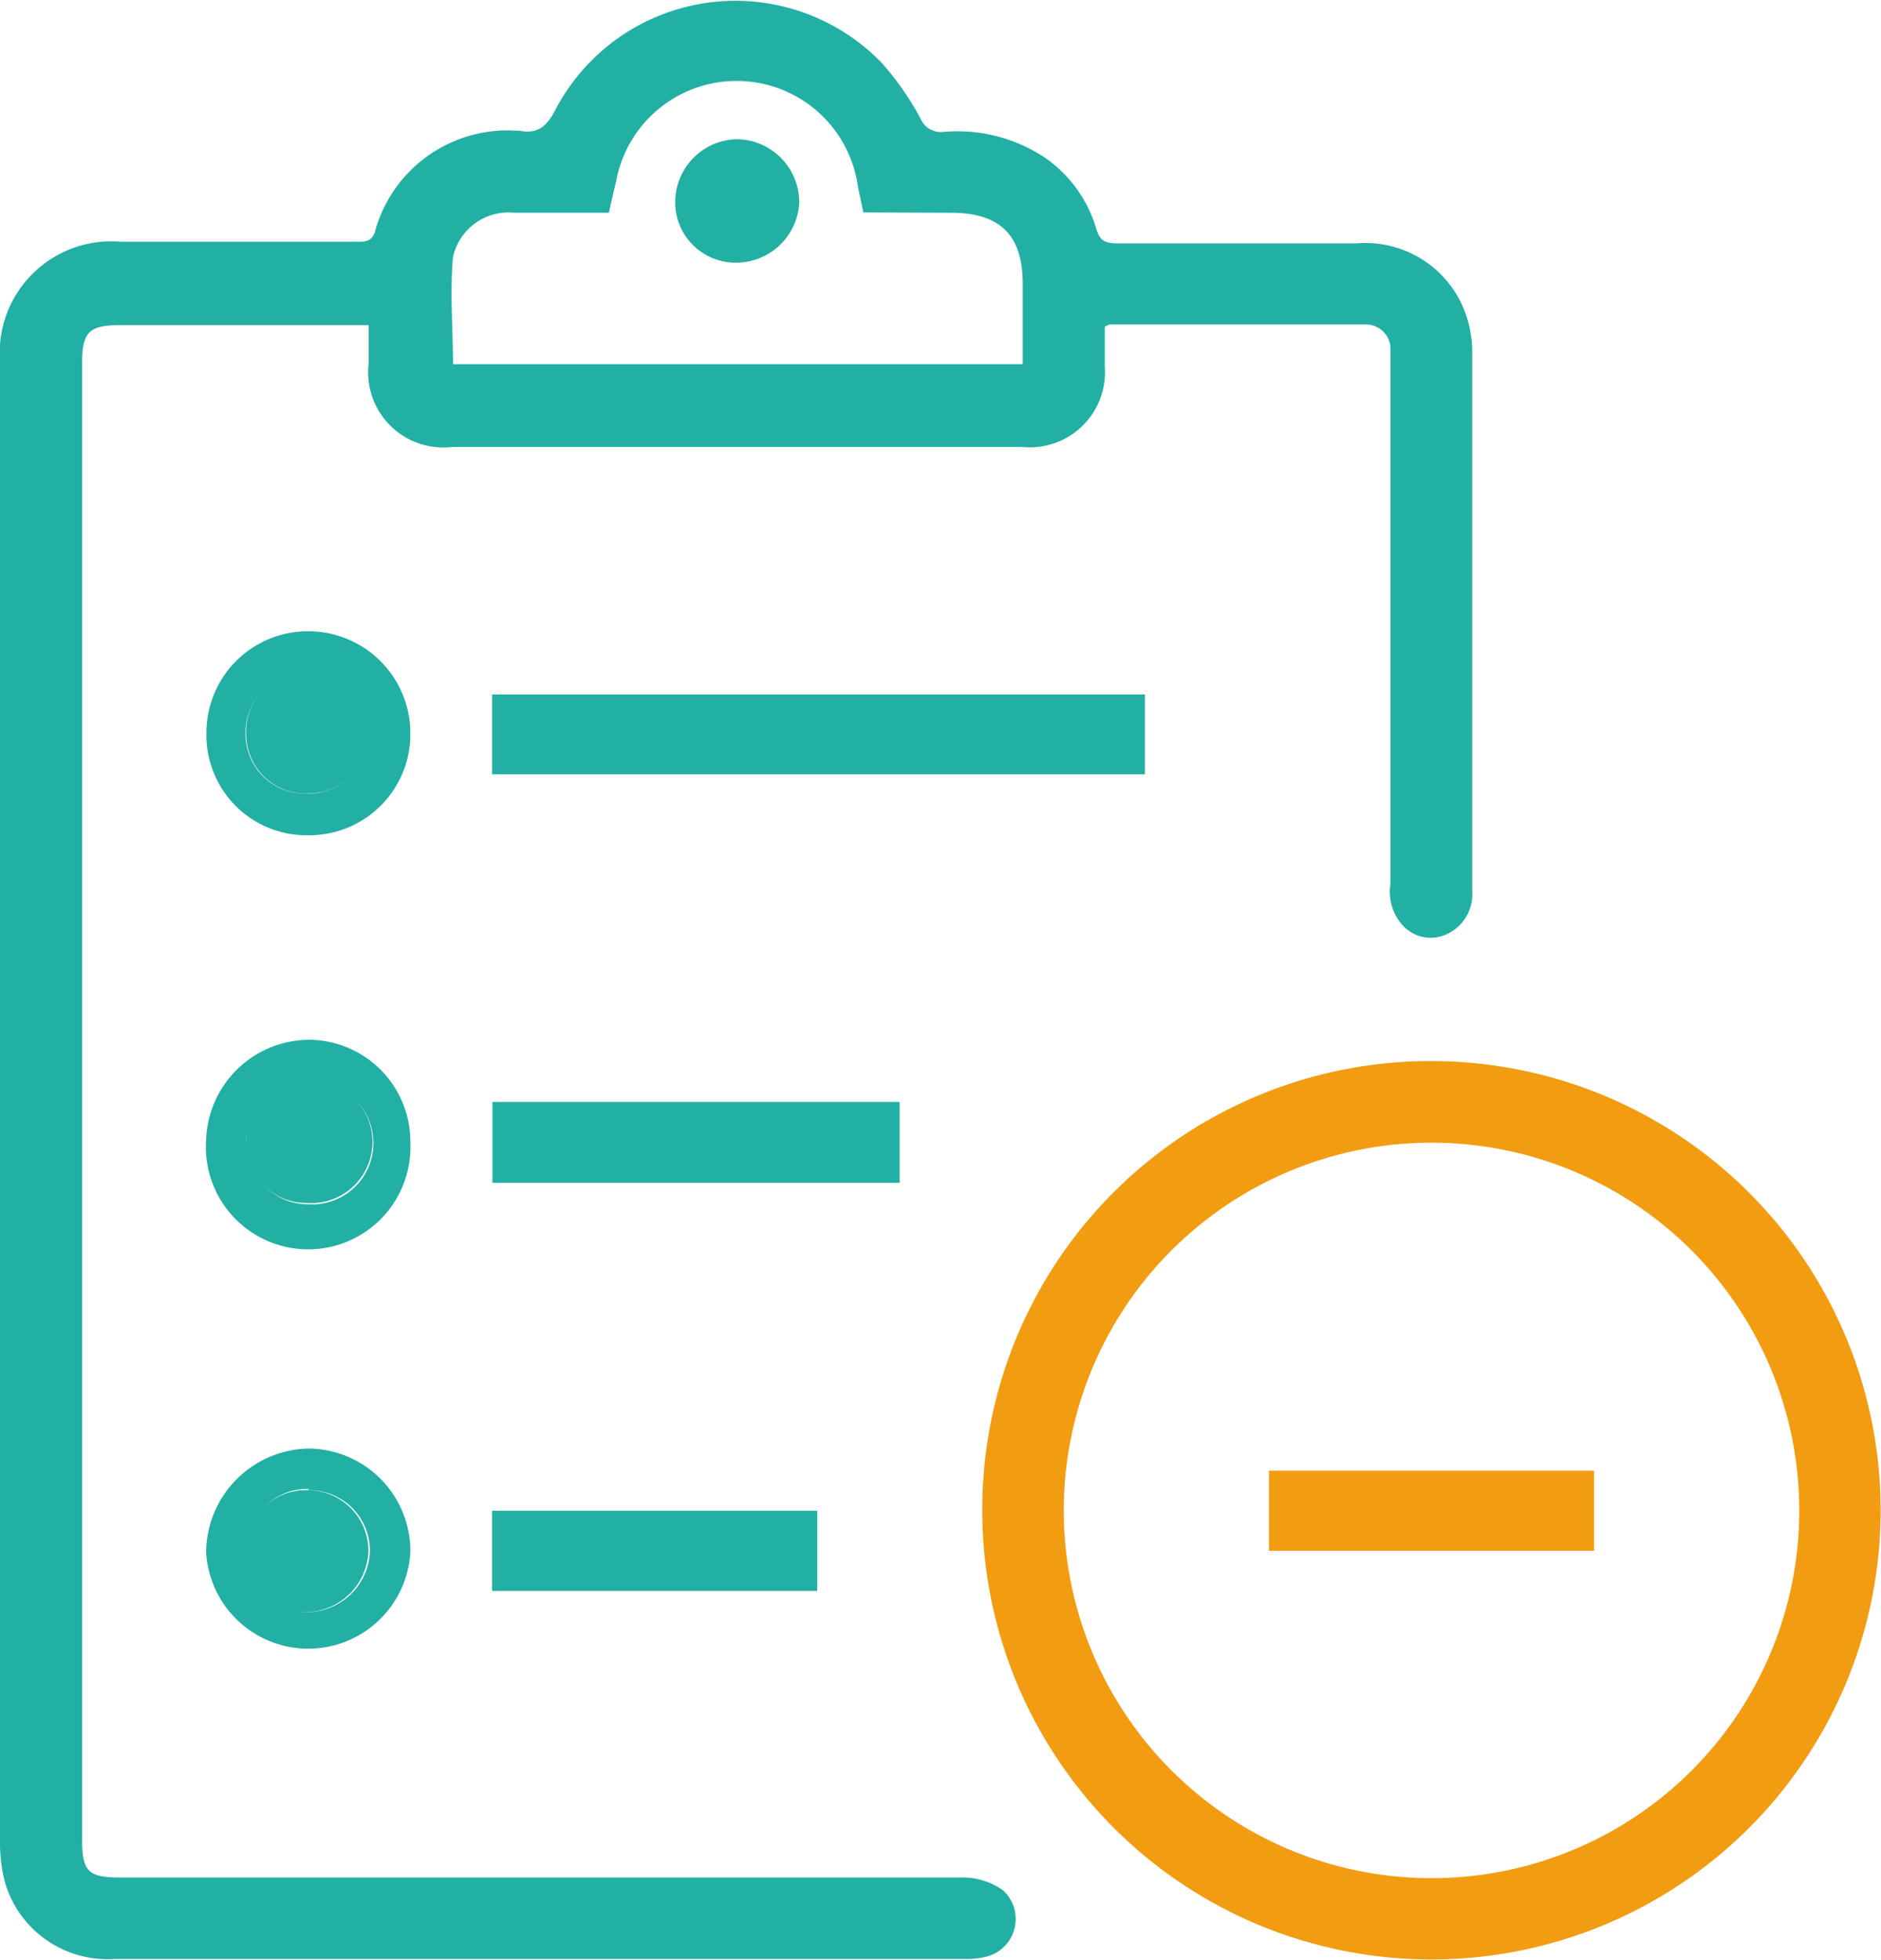 <svg xmlns="http://www.w3.org/2000/svg" viewBox="0 0 59.59 62.09"><defs><style>.cls-1{fill:#22b0a4;}.cls-2{fill:#f29c12;}</style></defs><g id="Capa_2" data-name="Capa 2"><g id="Capa_1-2" data-name="Capa 1"><path class="cls-1" d="M35,10.35c0,.4,0,.84,0,1.27a2.38,2.38,0,0,1-2.61,2.54H14.32a2.38,2.38,0,0,1-2.64-2.65c0-.39,0-.77,0-1.21l-.57,0H3.83c-1,0-1.23.2-1.23,1.22V58.22c0,1.08.18,1.26,1.24,1.26,8.86,0,17.72,0,26.58,0a2.22,2.22,0,0,1,1.35.4A1.23,1.23,0,0,1,31.19,62a2.56,2.56,0,0,1-.62.06H3.62A3.38,3.38,0,0,1,.14,59.57,5.17,5.17,0,0,1,0,58.33C0,42.7,0,27.07,0,11.44A3.53,3.53,0,0,1,3.83,7.66c2.49,0,5,0,7.48,0,.24,0,.45,0,.56-.29a4.35,4.35,0,0,1,4.47-3.23h.11c.6.12.89-.15,1.17-.71A6.44,6.44,0,0,1,27.94,2a9.29,9.29,0,0,1,1.22,1.75.7.7,0,0,0,.72.43A5,5,0,0,1,33.11,5a4.17,4.17,0,0,1,1.62,2.25c.11.38.29.46.66.46,2.53,0,5.06,0,7.59,0A3.37,3.37,0,0,1,46.29,9.6a3.63,3.63,0,0,1,.35,1.51c0,5.71,0,11.41,0,17.12a1.39,1.39,0,0,1-.84,1.38,1.2,1.2,0,0,1-1.35-.28A1.58,1.58,0,0,1,44.05,28V12.7c0-.52,0-1,0-1.57a.78.78,0,0,0-.8-.85H35.14S35.08,10.31,35,10.35ZM27.35,6.73c-.06-.31-.12-.56-.17-.81a3.88,3.88,0,0,0-7.66-.18c-.08.32-.15.64-.23,1-1,0-2,0-3,0a1.8,1.8,0,0,0-1.94,1.41c-.1,1.12,0,2.25,0,3.39H32.4V9c0-1.55-.71-2.26-2.28-2.26Z"/><path class="cls-2" d="M45.7,33.62a14.23,14.23,0,1,1-14.58,14A14.2,14.2,0,0,1,45.7,33.62ZM57,47.87A11.65,11.65,0,1,0,45.33,59.5,11.64,11.64,0,0,0,57,47.87Z"/><path class="cls-1" d="M36.27,22v2.53H15.59V22Z"/><path class="cls-1" d="M28.5,37.47H15.6V34.91H28.5Z"/><path class="cls-1" d="M15.59,47.86h10.3V50.4H15.59Z"/><path class="cls-2" d="M40.2,46.59H50.5v2.54H40.2Z"/><path class="cls-1" d="M9.72,20A3.23,3.23,0,0,1,13,23.21a3.2,3.2,0,0,1-3.2,3.25,3.17,3.17,0,0,1-3.26-3.25A3.21,3.21,0,0,1,9.72,20Zm0,5.15a1.91,1.91,0,0,0,1.93-1.92,2,2,0,0,0-1.93-1.94,1.92,1.92,0,0,0-1.94,2A1.88,1.88,0,0,0,9.74,25.14Z"/><path class="cls-1" d="M13,36.21a3.24,3.24,0,1,1-6.47-.09,3.28,3.28,0,0,1,3.29-3.18A3.23,3.23,0,0,1,13,36.21Zm-5.15,0a1.9,1.9,0,0,0,1.9,1.94,1.94,1.94,0,1,0,0-3.87A1.91,1.91,0,0,0,7.8,36.17Z"/><path class="cls-1" d="M13,49.17a3.24,3.24,0,0,1-6.47,0,3.31,3.31,0,0,1,3.25-3.28A3.25,3.25,0,0,1,13,49.17Zm-3.21-2a1.88,1.88,0,0,0-1.94,1.9,1.92,1.92,0,0,0,1.94,2,2,2,0,0,0,1.93-1.94A1.92,1.92,0,0,0,9.74,47.21Z"/><path class="cls-1" d="M9.74,25.14A1.88,1.88,0,0,1,7.8,23.25a1.92,1.92,0,0,1,1.94-2,2,2,0,0,1,1.93,1.94A1.91,1.91,0,0,1,9.74,25.14Z"/><path class="cls-1" d="M7.8,36.17a1.91,1.91,0,0,1,1.92-1.93,1.94,1.94,0,1,1,0,3.87A1.9,1.9,0,0,1,7.8,36.17Z"/><path class="cls-1" d="M9.74,47.21a1.92,1.92,0,0,1,1.93,1.92,2,2,0,0,1-1.93,1.94,1.92,1.92,0,0,1-1.94-2A1.88,1.88,0,0,1,9.74,47.21Z"/><path class="cls-1" d="M23.33,8.32a1.91,1.91,0,0,1-1.94-1.91,2,2,0,0,1,1.93-2,2,2,0,0,1,2,2A2,2,0,0,1,23.33,8.32Z"/></g></g></svg>